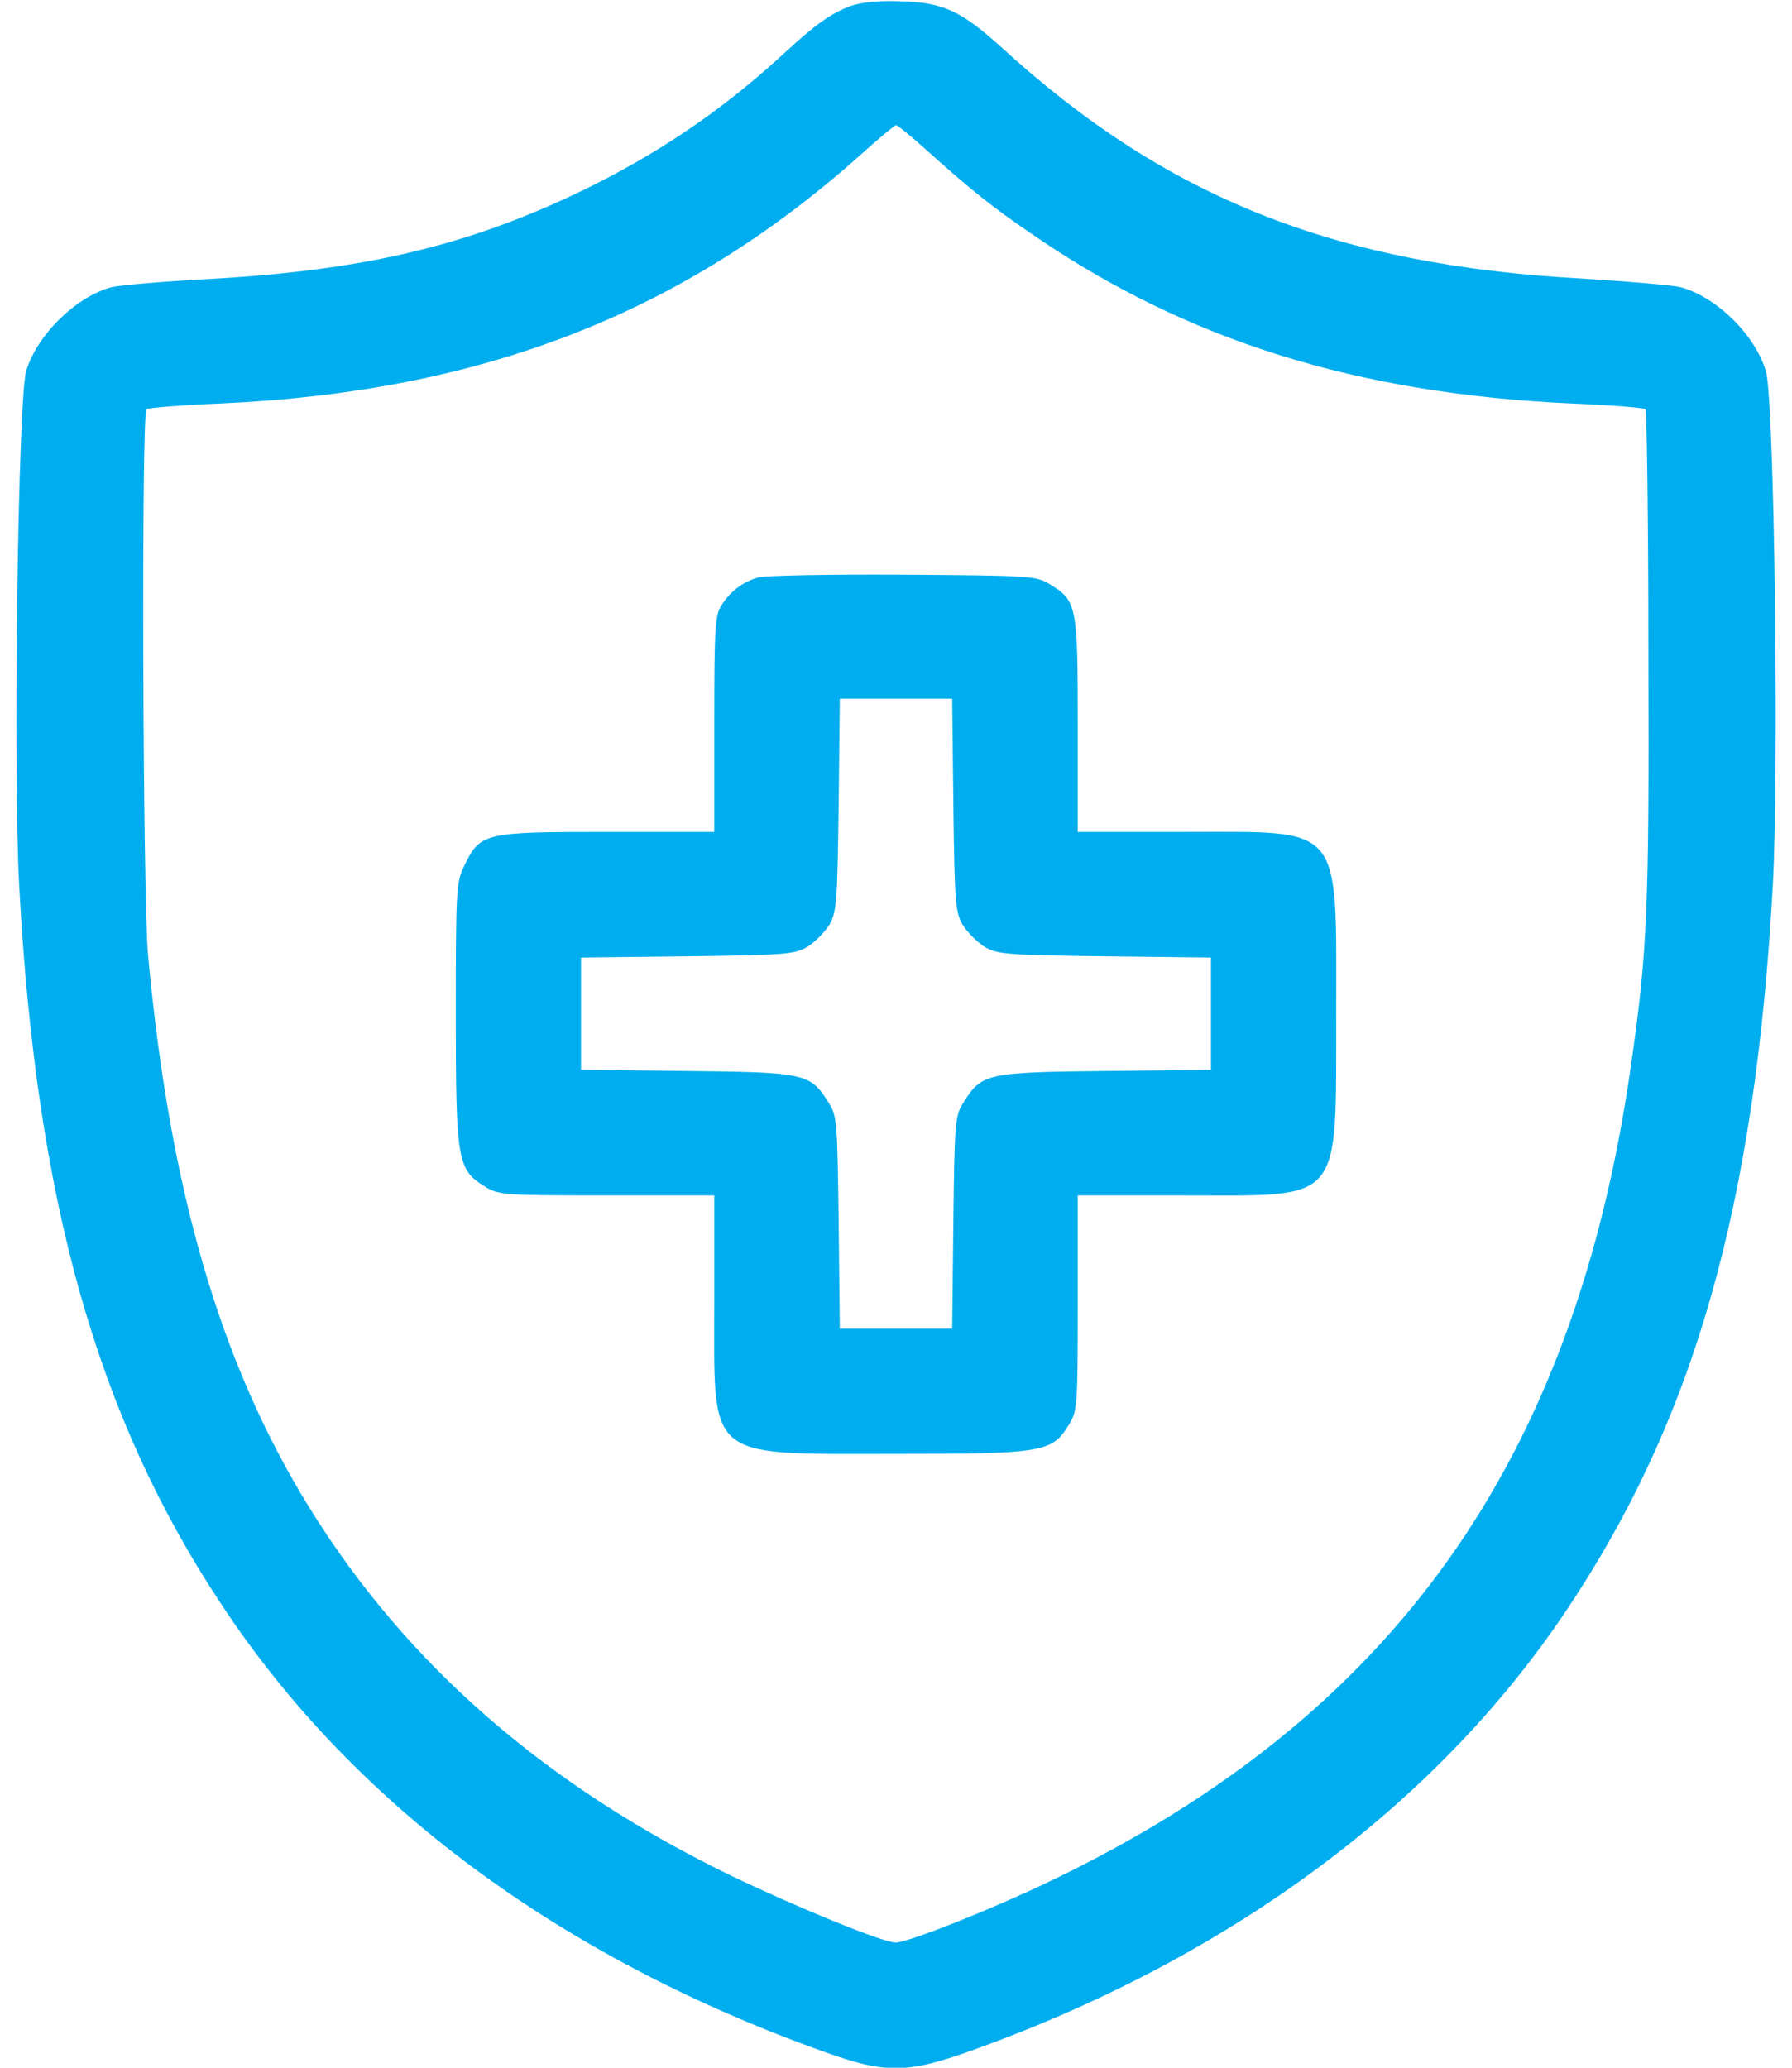 <svg width="26" height="30" viewBox="0 0 26 30" fill="none" xmlns="http://www.w3.org/2000/svg">
<path d="M12.338 0.088C12.057 0.193 11.828 0.357 11.389 0.762C10.469 1.611 9.531 2.244 8.4 2.789C6.742 3.58 5.248 3.926 3.01 4.049C2.365 4.084 1.744 4.137 1.621 4.166C1.106 4.301 0.537 4.857 0.379 5.385C0.262 5.789 0.186 11.162 0.279 12.861C0.525 17.42 1.404 20.549 3.209 23.273C5.119 26.174 8.125 28.4 11.963 29.771C12.859 30.094 13.17 30.088 14.154 29.73C17.863 28.389 20.846 26.174 22.721 23.373C24.578 20.607 25.463 17.508 25.721 12.861C25.814 11.168 25.744 5.795 25.621 5.385C25.463 4.852 24.895 4.301 24.379 4.166C24.256 4.137 23.629 4.084 22.979 4.043C19.381 3.85 16.926 2.877 14.535 0.691C13.938 0.152 13.686 0.035 13.059 0.018C12.736 0.006 12.484 0.035 12.338 0.088ZM13.445 2.18C14.078 2.748 14.389 3 14.992 3.41C17.219 4.939 19.692 5.713 22.803 5.854C23.371 5.877 23.858 5.918 23.875 5.936C23.893 5.953 23.916 7.559 23.916 9.504C23.928 13.184 23.904 13.799 23.658 15.498C22.838 21.211 20.207 24.902 15.262 27.281C14.4 27.697 13.176 28.184 12.994 28.184C12.813 28.184 11.594 27.686 10.627 27.223C7.926 25.916 5.898 24.152 4.492 21.879C3.197 19.787 2.465 17.285 2.148 13.857C2.072 13.031 2.049 6.006 2.125 5.936C2.143 5.918 2.629 5.877 3.197 5.854C7 5.684 9.918 4.547 12.502 2.232C12.754 2.004 12.982 1.816 13 1.816C13.024 1.816 13.223 1.98 13.445 2.18Z" fill="#00AEEF"/>
<path d="M10.996 8.379C10.779 8.443 10.598 8.578 10.475 8.771C10.375 8.918 10.363 9.076 10.363 10.5V12.07H8.805C7.023 12.07 6.965 12.082 6.736 12.562C6.619 12.797 6.613 12.908 6.613 14.713C6.613 16.852 6.637 16.969 7.035 17.215C7.234 17.338 7.305 17.344 8.805 17.344H10.363V18.902C10.363 21.211 10.217 21.094 13 21.094C15.145 21.094 15.262 21.07 15.508 20.672C15.631 20.473 15.637 20.402 15.637 18.902V17.344H17.195C19.504 17.344 19.381 17.49 19.387 14.713C19.387 11.93 19.504 12.07 17.195 12.07H15.637V10.512C15.637 8.766 15.625 8.713 15.215 8.467C15.033 8.355 14.904 8.35 13.088 8.338C12.027 8.332 11.084 8.35 10.996 8.379ZM13.832 11.672C13.85 13.096 13.861 13.23 13.967 13.418C14.037 13.529 14.178 13.67 14.289 13.74C14.477 13.846 14.611 13.857 16.035 13.875L17.57 13.893V14.707V15.521L16.035 15.539C14.312 15.557 14.242 15.574 13.979 15.996C13.855 16.189 13.85 16.277 13.832 17.736L13.815 19.277H13H12.185L12.168 17.736C12.15 16.277 12.145 16.189 12.021 15.996C11.758 15.574 11.688 15.557 9.971 15.539L8.43 15.521V14.707V13.893L9.971 13.875C11.389 13.857 11.523 13.846 11.711 13.74C11.822 13.67 11.963 13.529 12.033 13.418C12.139 13.23 12.15 13.096 12.168 11.672L12.185 10.137H13H13.815L13.832 11.672Z" fill="#00AEEF"/>
</svg>
